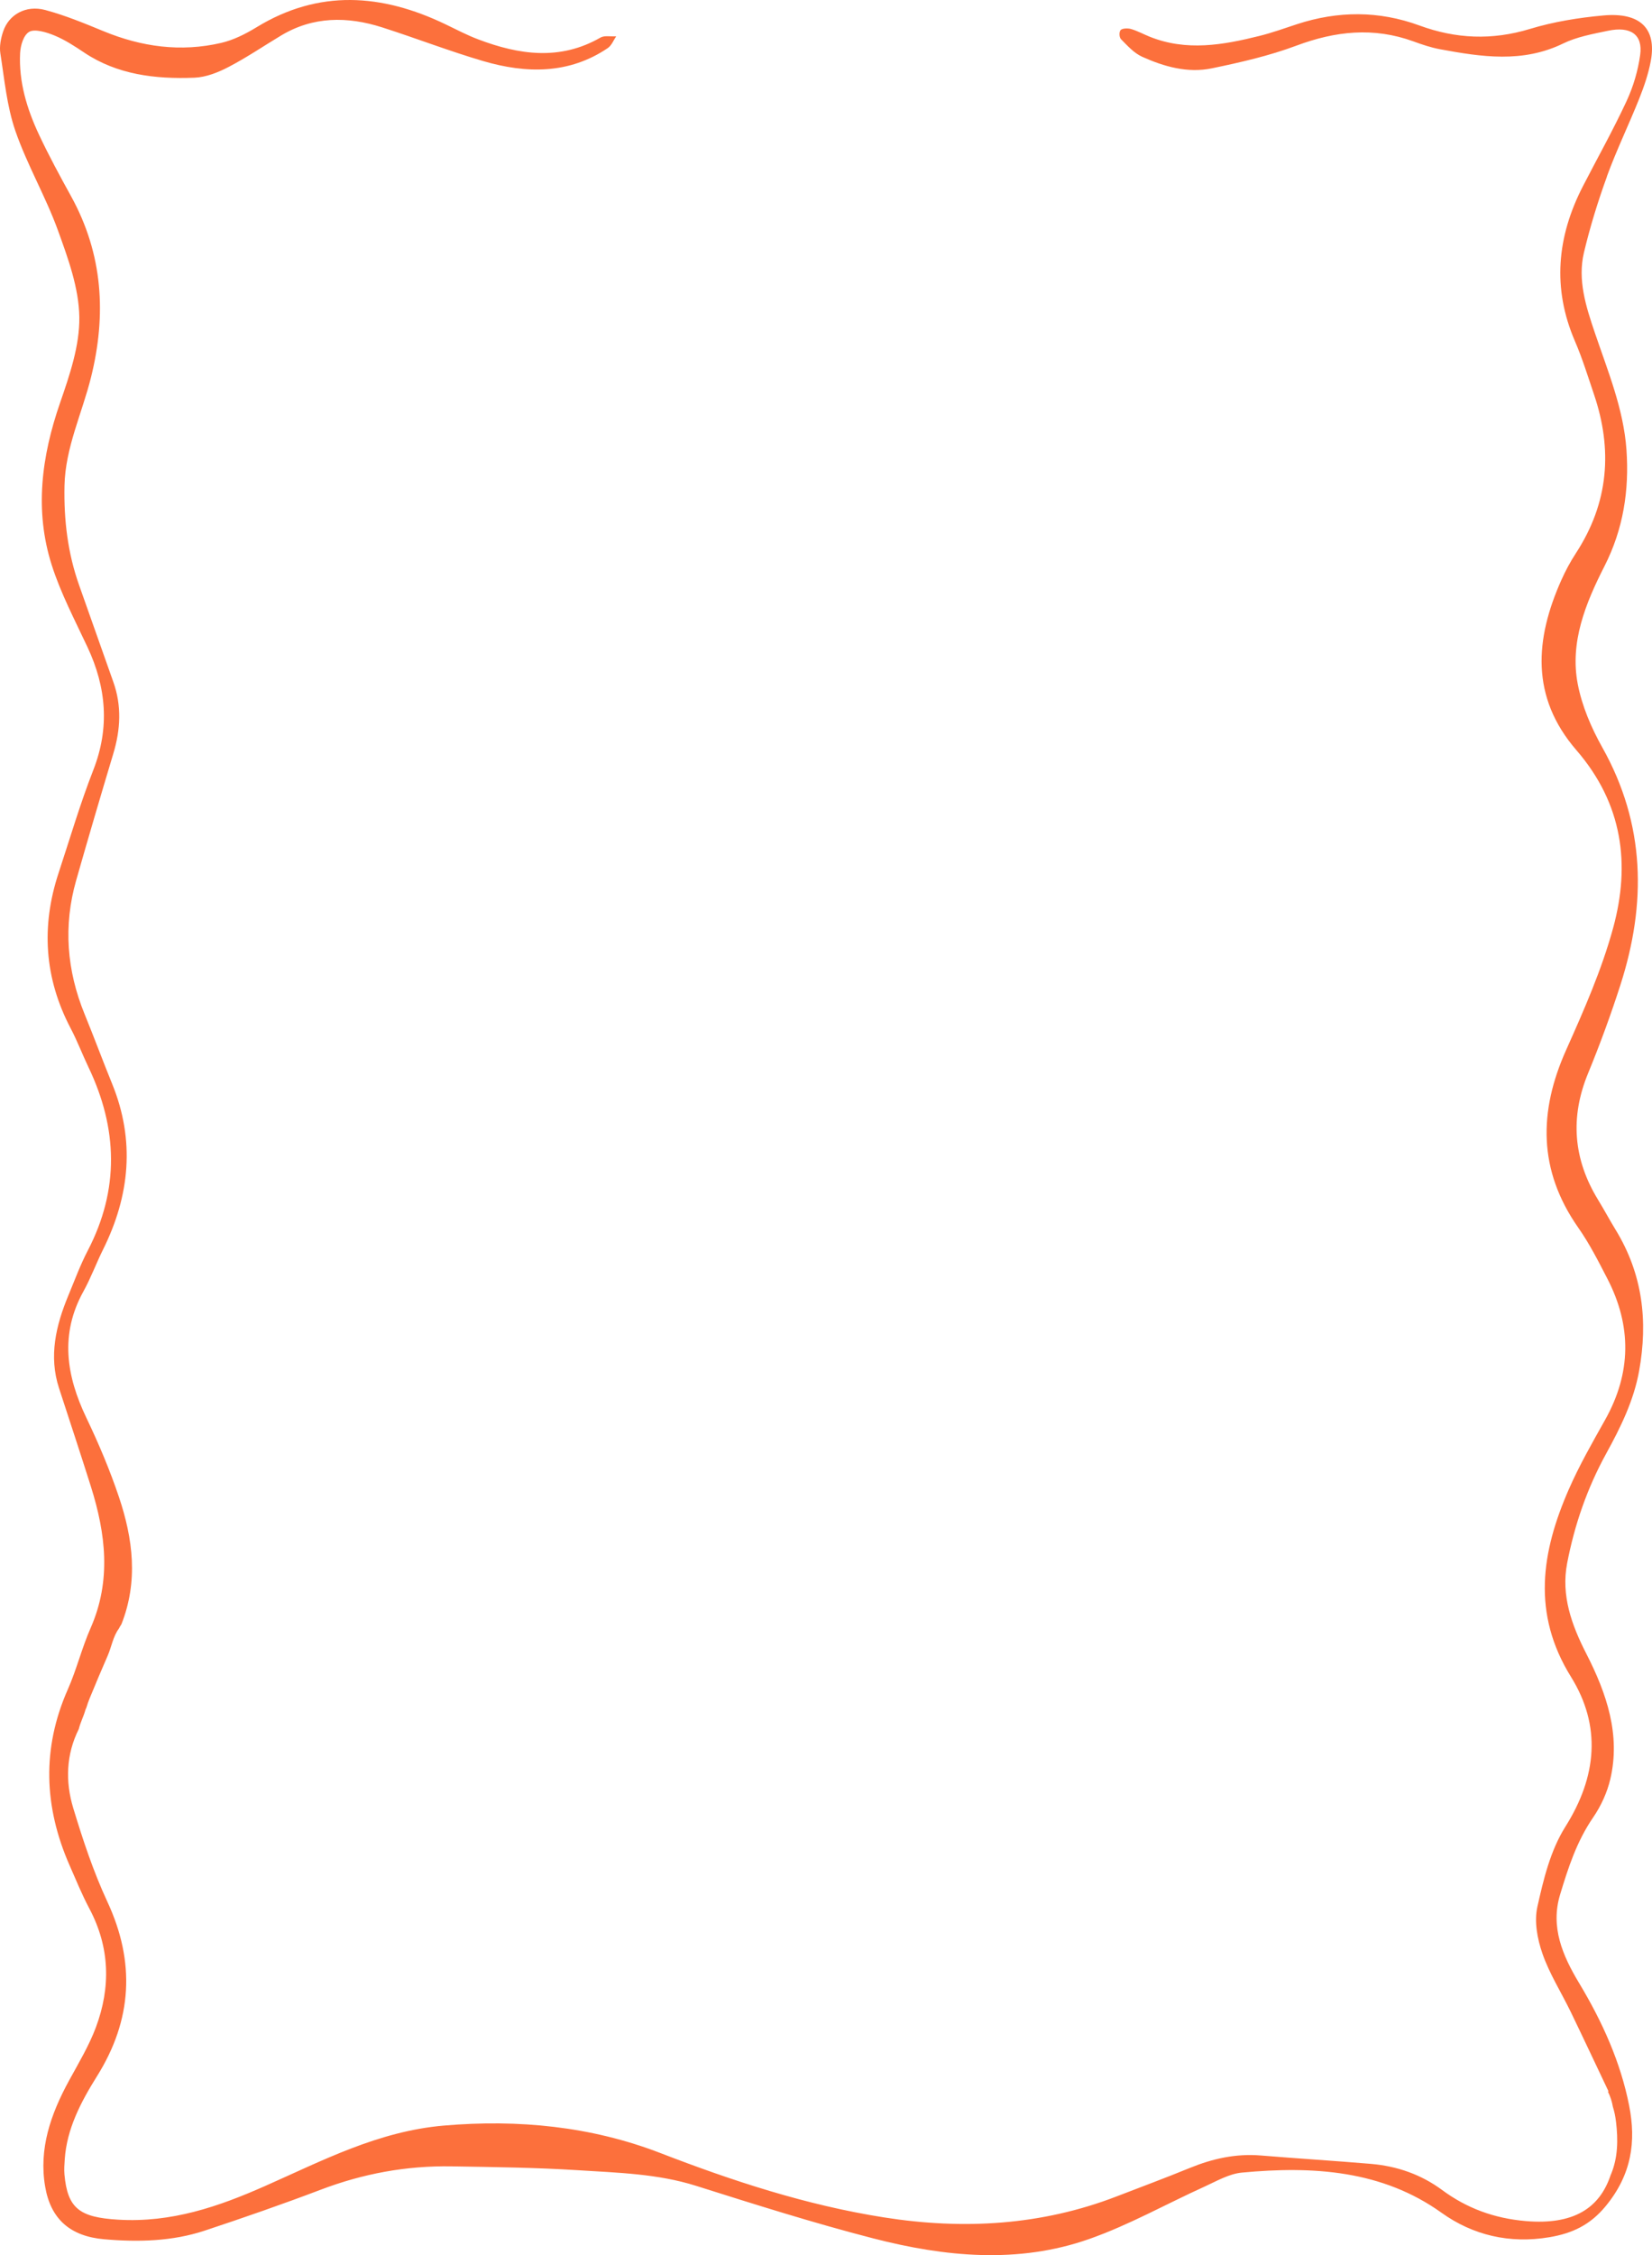 <svg width="401" height="547" viewBox="0 0 401 547" fill="none" xmlns="http://www.w3.org/2000/svg">
<path d="M390.064 42.76C392.393 36.384 395.396 30.209 397.919 23.883C399.095 20.925 400.134 17.879 400.707 14.794C402.162 6.958 398.17 2.942 389.211 3.748C383.19 4.289 377.084 5.283 371.386 7.014C362.154 9.815 353.41 9.431 344.53 6.177C334.717 2.583 324.776 2.608 314.821 5.869C311.803 6.857 308.807 7.946 305.711 8.714C296.881 10.917 288 12.484 279.099 8.915C277.579 8.305 276.146 7.512 274.576 7.046C273.802 6.813 272.44 6.851 272.032 7.279C271.609 7.719 271.652 9.054 272.118 9.52C273.666 11.081 275.235 12.862 277.257 13.775C282.525 16.148 288.259 17.797 294.179 16.569C301.117 15.134 308.112 13.529 314.642 11.087C324.138 7.537 333.406 6.523 343.089 10.042C345.182 10.804 347.332 11.534 349.532 11.943C359.617 13.812 369.63 15.329 379.442 10.546C382.703 8.953 386.588 8.242 390.286 7.468C395.826 6.297 398.815 8.399 398.127 13.34C397.597 17.142 396.471 20.988 394.823 24.532C391.583 31.512 387.777 38.285 384.237 45.159C377.901 57.452 376.768 69.927 382.287 82.736C384.101 86.941 385.441 91.309 386.903 95.621C391.454 109.003 390.544 121.9 382.517 134.2C381.155 136.283 379.979 138.492 378.983 140.727C372.626 154.971 371.457 169.008 382.638 181.943C393.97 195.042 395.733 209.733 391.598 224.965C388.845 235.099 384.509 244.963 380.151 254.694C373.486 269.58 373.321 283.831 383.104 297.786C385.849 301.694 387.992 305.949 390.164 310.148C396.099 321.622 395.998 333.047 389.598 344.427C386.487 349.966 383.312 355.512 380.796 361.271C374.167 376.422 371.78 391.352 381.334 406.729C388.724 418.62 387.663 430.869 379.987 443.055C376.324 448.871 374.668 455.839 373.185 462.467C372.375 466.08 373.156 470.265 374.41 473.872C376.102 478.744 378.99 483.289 381.277 488.003C384.373 494.405 387.39 500.837 390.437 507.251L390.3 507.34C390.888 508.498 391.282 509.731 391.497 510.99C391.856 512.111 392.107 513.313 392.271 514.698C392.773 518.934 392.752 523.277 391.074 527.324C391.046 527.4 391.01 527.469 390.974 527.538C388.286 535.665 381.893 539.687 370.461 538.743C362.634 538.094 355.954 535.564 350.048 531.196C345.046 527.501 339.254 525.417 332.804 524.863C323.909 524.108 314.993 523.567 306.091 522.83C299.941 522.32 294.286 523.611 288.76 525.87C282.919 528.262 276.977 530.465 271.071 532.744C252.859 539.781 233.894 540.895 214.556 537.842C195.67 534.865 177.809 528.992 160.292 522.232C143.499 515.749 125.789 514.024 107.727 515.573C91.787 516.939 78.176 524.121 64.228 530.283C53.033 535.23 41.629 539.171 28.671 538.396C19.332 537.836 16.4 535.683 15.648 527.463C15.533 526.217 15.633 524.951 15.719 523.699C16.228 516.391 19.575 509.933 23.517 503.645C32.147 489.891 32.849 475.88 26.062 461.277C22.65 453.938 20.113 446.252 17.784 438.579C15.827 432.134 16.042 425.543 19.131 419.375C19.504 417.827 20.256 416.41 20.701 414.862C20.765 414.635 20.851 414.428 20.959 414.232C21.195 413.427 21.46 412.671 21.74 411.998C23.166 408.511 24.643 405.024 26.155 401.562C27.073 399.466 27.431 396.948 28.85 395.041C29.015 394.707 29.201 394.386 29.402 394.084C29.423 394.052 29.445 394.021 29.466 393.99C33.588 383.591 32.29 373.262 28.864 363.084C26.671 356.569 23.962 350.155 20.959 343.886C16.078 333.683 14.508 323.599 20.249 313.238C22.07 309.946 23.353 306.428 25.023 303.067C31.552 289.924 32.792 276.592 27.237 262.933C24.944 257.306 22.844 251.622 20.543 246.001C16.185 235.345 15.354 224.518 18.493 213.522C21.417 203.256 24.435 193.015 27.51 182.78C29.259 176.97 29.574 171.205 27.51 165.414C24.736 157.615 21.998 149.803 19.224 141.998C16.422 134.118 15.483 126.073 15.655 117.809C15.848 108.6 19.934 100.241 22.105 91.473C25.84 76.41 25.037 61.707 17.246 47.594C14.544 42.697 11.87 37.769 9.505 32.746C6.516 26.407 4.531 19.798 4.882 12.874C4.976 11.043 5.699 8.475 7.147 7.688C8.488 6.964 11.369 7.839 13.239 8.619C15.805 9.683 18.149 11.219 20.421 12.742C28.391 18.086 37.644 19.232 47.206 18.848C50.015 18.735 52.99 17.551 55.477 16.248C59.877 13.957 63.949 11.188 68.177 8.645C75.954 3.955 84.282 3.924 92.79 6.649C100.975 9.268 108.967 12.365 117.216 14.794C127.76 17.897 138.152 17.998 147.513 11.672C148.473 11.024 148.903 9.778 149.577 8.815C148.294 8.89 146.71 8.563 145.778 9.104C135.93 14.763 125.997 13.309 116.048 9.538C113.317 8.506 110.744 7.14 108.128 5.888C92.675 -1.527 77.402 -2.641 62.25 6.624C59.648 8.21 56.731 9.696 53.714 10.401C43.851 12.698 34.34 11.357 25.152 7.575C20.521 5.667 15.848 3.735 10.982 2.426C6.28 1.173 2.116 3.527 0.747 7.682C0.195 9.362 -0.178 11.251 0.087 12.95C1.084 19.257 1.65 25.721 3.736 31.764C6.567 39.953 11.089 47.683 14.049 55.84C16.529 62.689 19.153 69.858 19.253 76.914C19.353 83.838 16.916 90.951 14.58 97.711C10.064 110.747 8.351 123.839 12.551 137.038C14.723 143.868 18.163 150.395 21.245 156.979C25.832 166.773 26.642 176.549 22.665 186.733C19.454 194.953 16.974 203.394 14.221 211.747C9.964 224.632 10.724 237.214 17.174 249.476C18.773 252.516 19.977 255.72 21.453 258.81C28.578 273.684 29.029 288.495 21.296 303.35C19.468 306.868 18.106 310.582 16.594 314.22C13.562 321.528 11.799 328.943 14.322 336.691C16.909 344.648 19.547 352.591 22.062 360.56C25.66 371.978 27.058 383.377 22.012 394.846C19.862 399.724 18.615 404.91 16.458 409.782C10.129 424.089 10.659 438.265 16.881 452.433C18.429 455.952 19.877 459.515 21.69 462.932C26.7 472.374 26.901 482.042 23.274 491.748C21.611 496.198 19.081 500.409 16.759 504.658C12.293 512.835 9.369 521.257 10.975 530.459C12.322 538.207 16.995 542.425 25.288 543.149C33.559 543.866 41.823 543.658 49.693 541.053C59.175 537.912 68.615 534.632 77.925 531.101C88.074 527.249 98.596 525.279 109.605 525.461C119.868 525.631 130.161 525.751 140.396 526.405C150 527.016 159.669 527.249 168.965 530.188C183.206 534.683 197.477 539.202 211.991 542.941C229.328 547.41 247.125 549.166 264.406 543.079C274.089 539.668 283.012 534.626 292.33 530.402C295.275 529.068 298.307 527.274 301.454 526.978C318.806 525.342 335.534 526.437 349.905 536.716C357.517 542.16 366.397 544.282 376.095 542.651C381.606 541.726 385.964 539.706 389.727 535.148C396.092 527.45 397.167 519.431 395.454 510.739C393.389 500.233 388.967 490.408 383.291 480.979C379.284 474.319 376.317 467.401 378.682 459.577C380.646 453.082 382.696 446.686 386.717 440.826C388.645 438.013 390.114 434.777 390.874 431.561C393.411 420.804 390.014 410.789 385.04 401.083C381.463 394.097 378.904 386.959 380.402 379.172C382.18 369.926 385.226 361.038 389.885 352.566C393.411 346.158 396.593 339.681 397.883 332.48C400.034 320.483 398.772 309.097 392.178 298.308C390.709 295.91 389.39 293.436 387.921 291.038C381.857 281.137 381.105 270.984 385.47 260.371C388.387 253.284 391.024 246.089 393.354 238.838C399.647 219.225 399.446 200.002 388.931 181.282C386.222 176.454 383.986 171.186 382.975 165.905C381.033 155.821 384.832 146.423 389.462 137.334C394.049 128.321 395.49 118.91 394.801 109.097C394.106 99.222 390.293 90.057 387.132 80.728C384.975 74.377 382.896 67.913 384.48 61.254C385.971 55.016 387.871 48.835 390.085 42.767L390.064 42.76Z" fill="#FC703C"/>
</svg>

